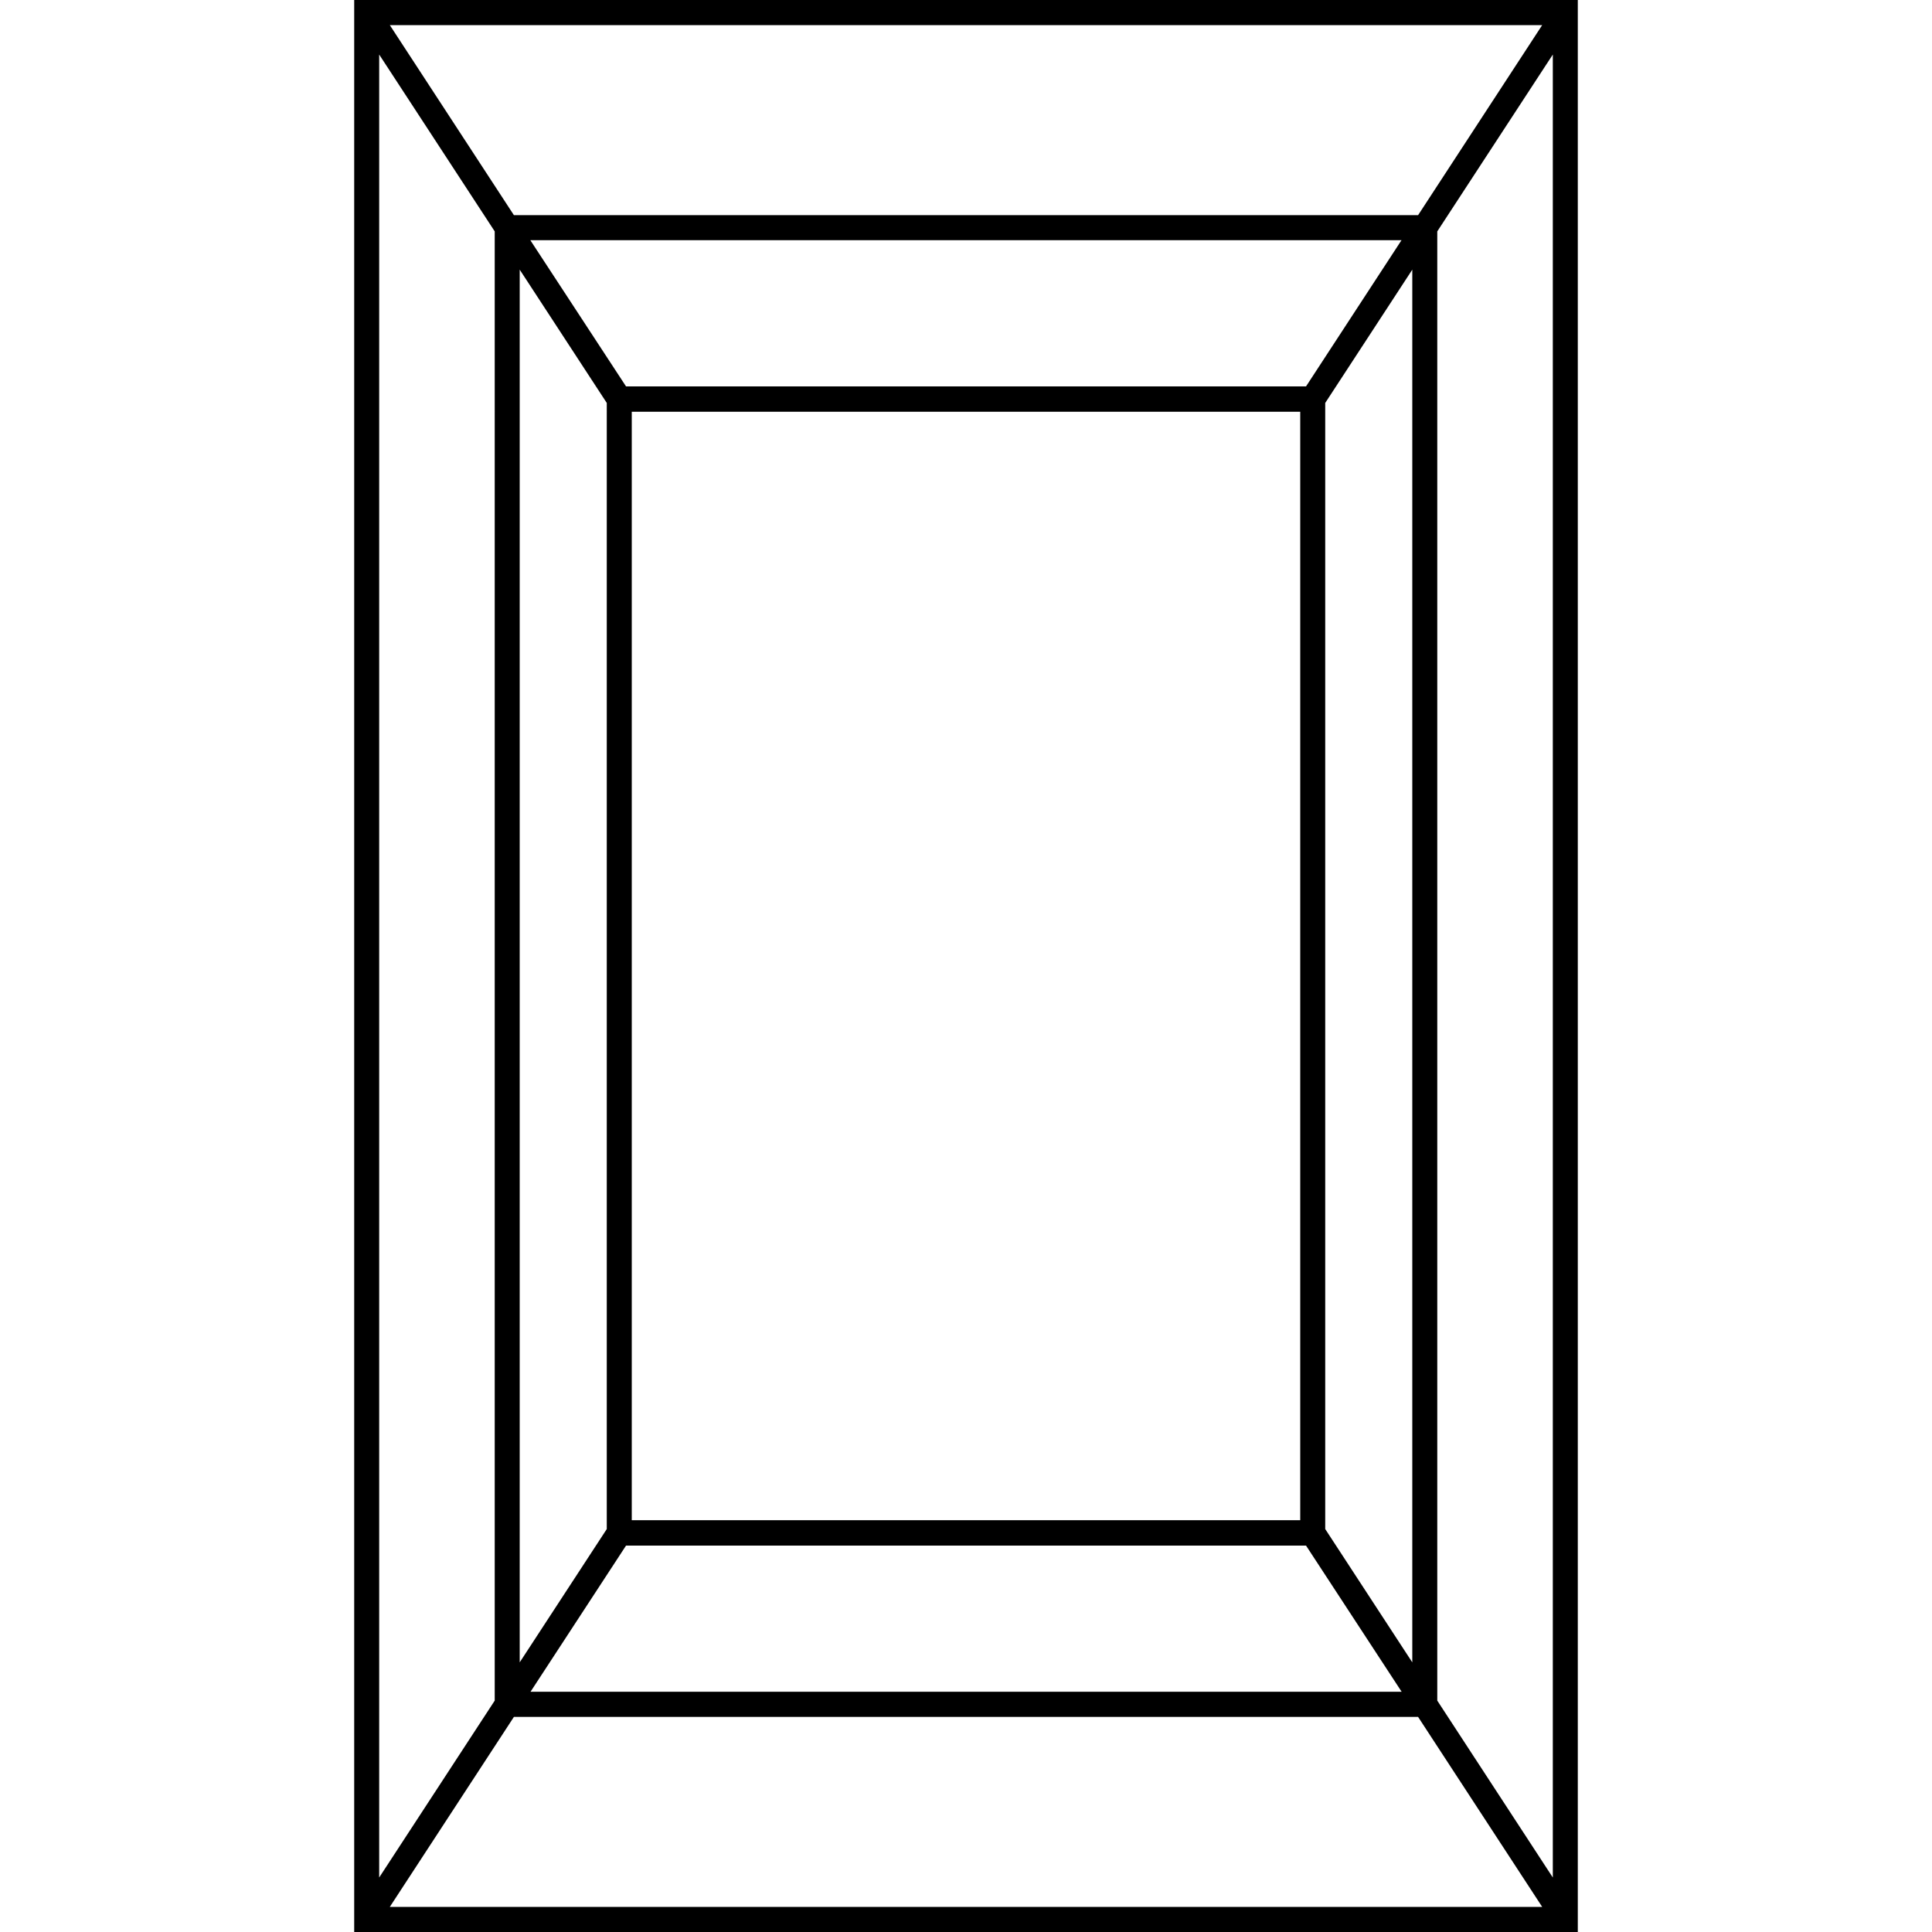 <?xml version="1.0" encoding="UTF-8"?>
<svg xmlns:xlink="http://www.w3.org/1999/xlink" xmlns="http://www.w3.org/2000/svg" class="b-diamondsSrch__img-svg" width="36" height="36">
  <defs>
    <symbol id="svg-type-diamond-2" viewBox="0 0 19 30">
      <path id="Фигура_3" data-name="Фигура 3" d="M413.194,230H432v30H413V230h0.194Zm18.253,0.39H413.553l1.927,2.951h14.04l1.927-2.951h0Zm0.165,28.764V230.847l-1.794,2.746v22.814l1.794,2.747h0Zm-18.059.456h17.894l-1.927-2.95H415.48l-1.927,2.95h0Zm-0.165-28.763v28.307l1.794-2.747V233.593l-1.794-2.746h0Zm15.877,2.883h-13.53L417.221,236H427.78l1.485-2.274h0Zm0.165,22.083V234.187l-1.352,2.07v17.486l1.352,2.07h0Zm-13.695.457h13.53L427.78,254H417.221l-1.486,2.274h0Zm-0.165-22.083v21.626l1.352-2.07V236.257l-1.352-2.07h0Zm12.12,2.207H417.31v17.212h10.38V236.394h0Z" transform="translate(-413 -230)"></path>
    </symbol>
  </defs>
  <use xlink:href="#svg-type-diamond-2"></use>
</svg>

